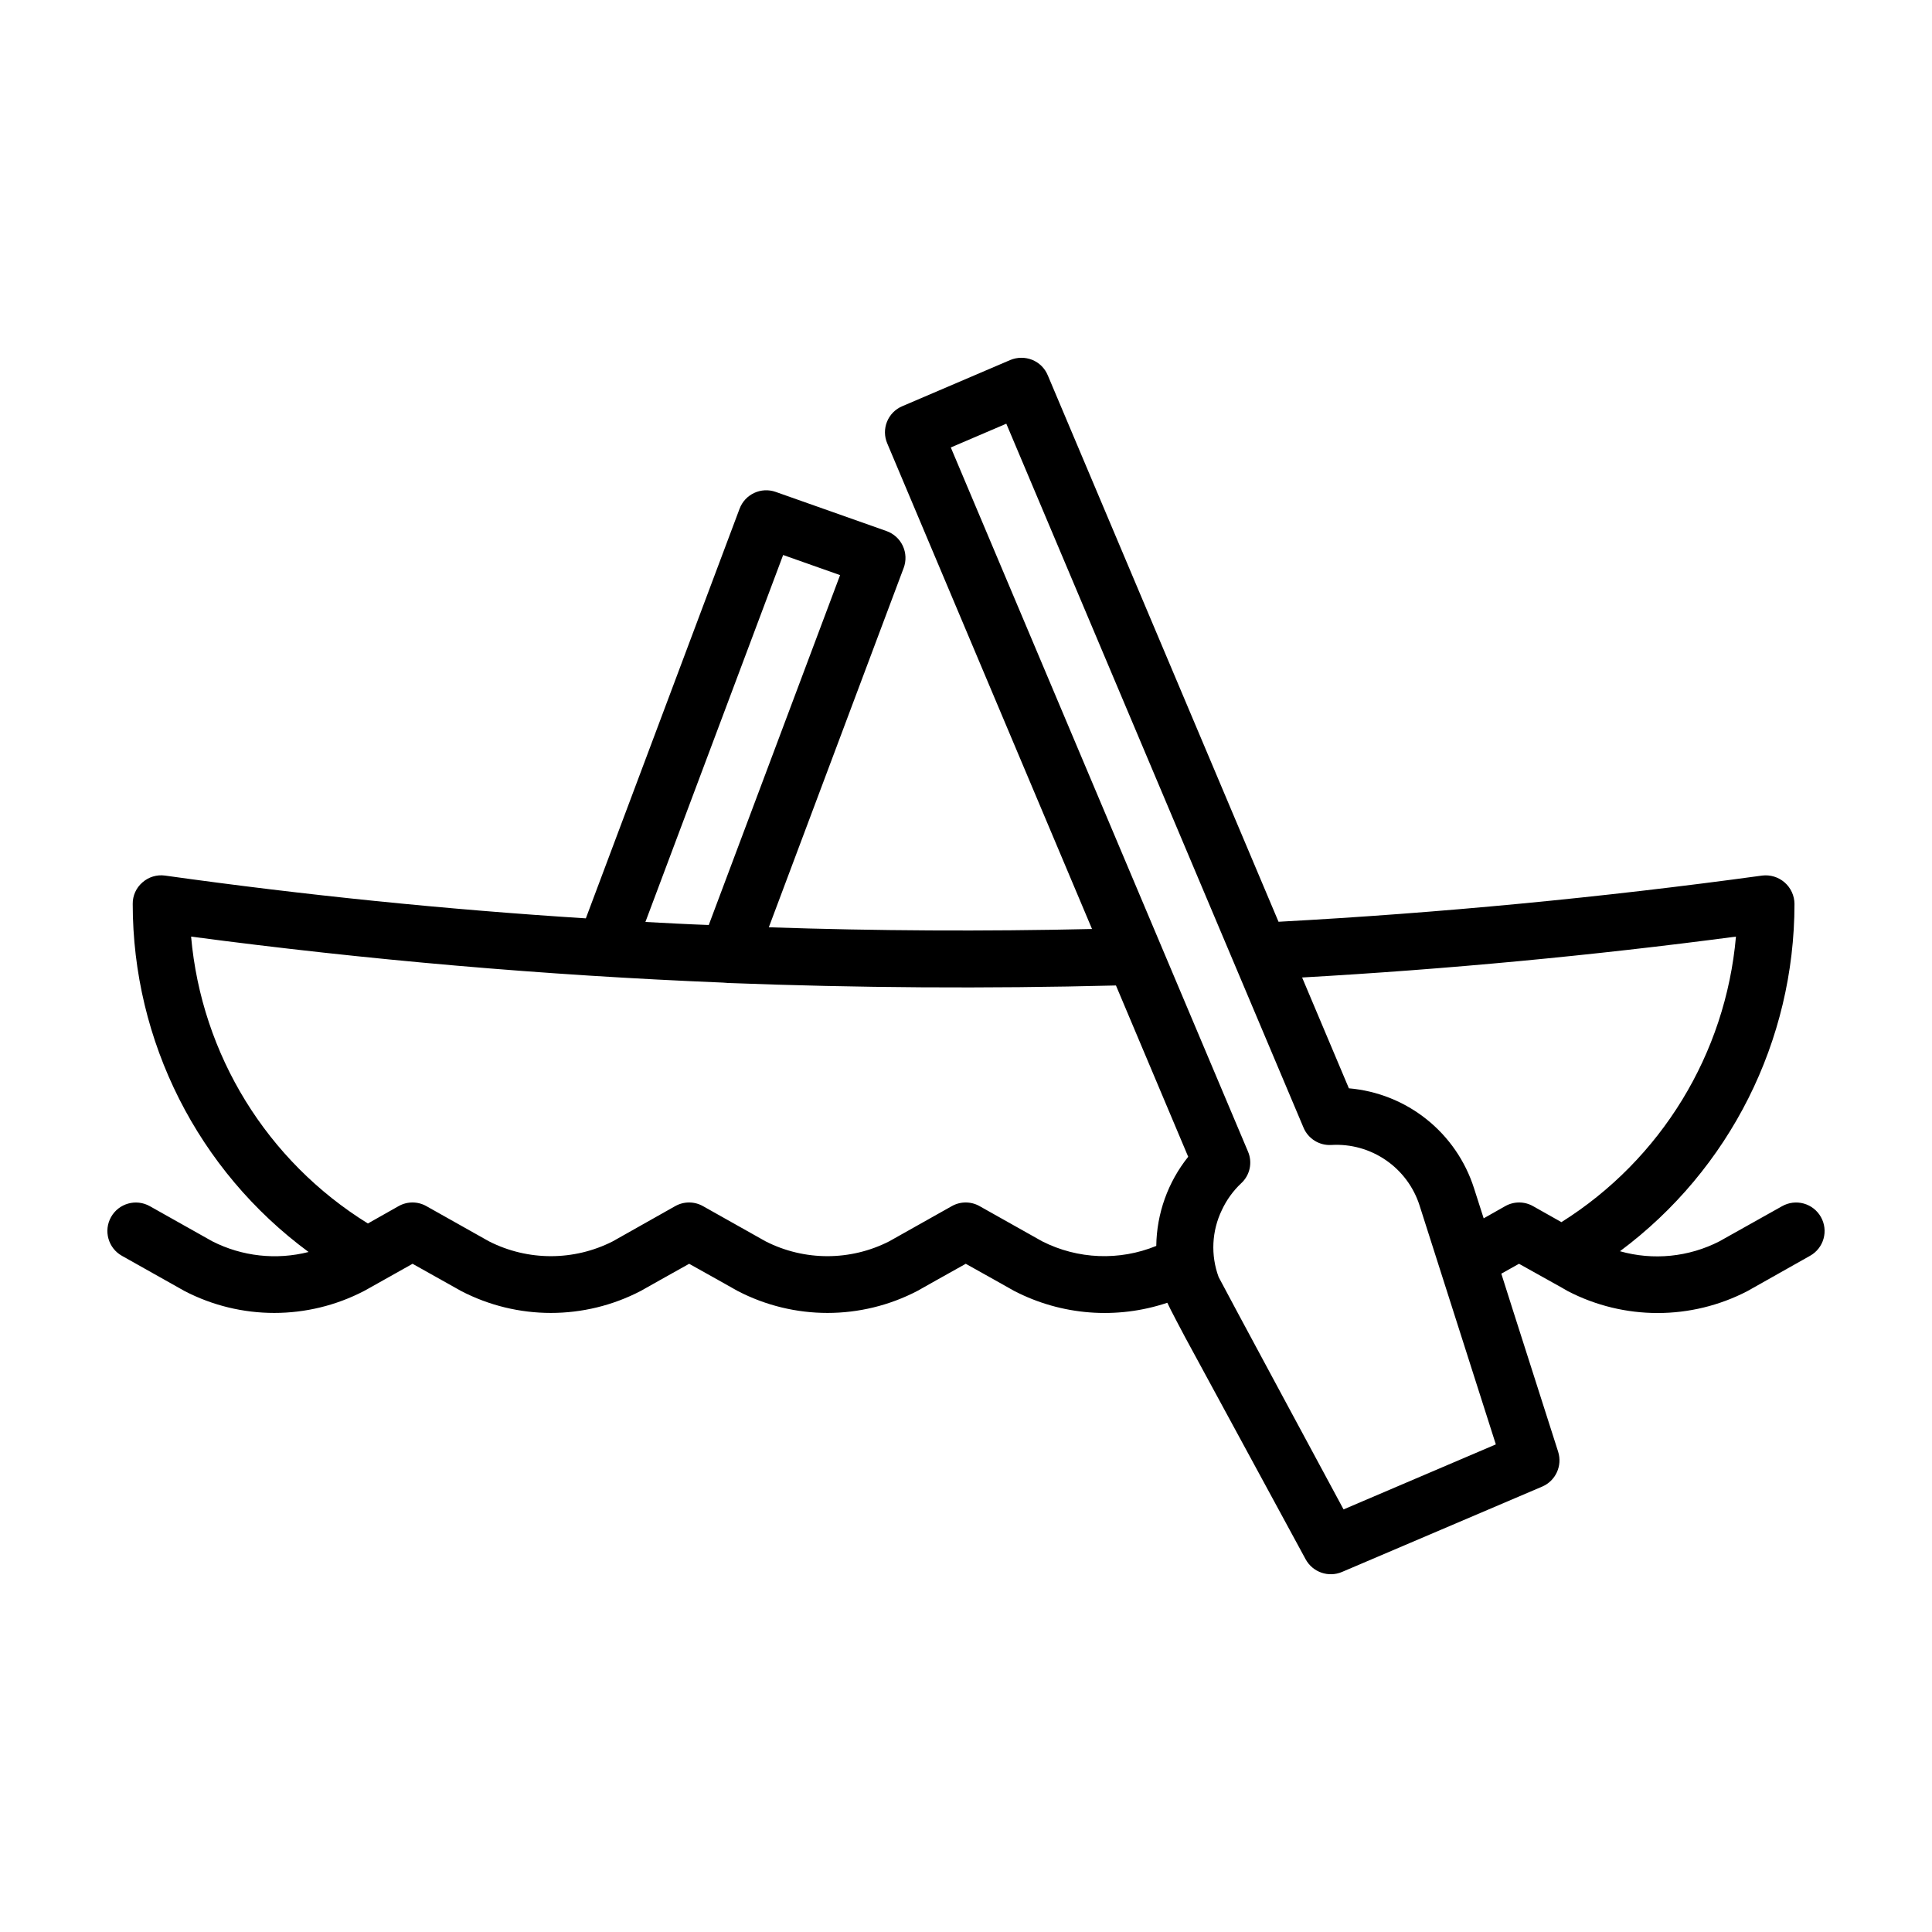 <?xml version="1.0" encoding="UTF-8"?>
<!-- Uploaded to: ICON Repo, www.iconrepo.com, Generator: ICON Repo Mixer Tools -->
<svg fill="#000000" width="800px" height="800px" version="1.1" viewBox="144 144 512 512" xmlns="http://www.w3.org/2000/svg">
 <path d="m626.56 466.52c-0.98-1.746-2.617-3.027-4.543-3.566-1.93-0.539-3.992-0.289-5.734 0.695l-16.625 9.32c-8.137 4.172-17.551 5.109-26.352 2.621 29.102-21.645 46.254-55.777 46.25-92.047-0.016-2.176-0.961-4.238-2.598-5.676-1.637-1.434-3.809-2.098-5.965-1.832-42.672 5.844-85.395 9.926-128.17 12.242l-61.16-144.84h-0.004c-0.77-1.863-2.262-3.332-4.133-4.082-1.863-0.738-3.941-0.719-5.793 0.051l-28.617 12.242c-1.844 0.773-3.301 2.254-4.051 4.109-0.746 1.855-0.723 3.93 0.07 5.766l54.262 128.67c-28.617 0.656-57.164 0.504-85.648-0.453h-0.004l35.738-95.23v0.004c0.711-1.902 0.629-4.008-0.227-5.848-0.859-1.84-2.418-3.254-4.332-3.934l-29.344-10.367h0.004c-3.883-1.379-8.152 0.613-9.594 4.469l-40.734 108.54c-37.324-2.367-74.496-6.148-111.52-11.336-2.168-0.301-4.359 0.363-5.996 1.816-1.652 1.422-2.594 3.508-2.566 5.691-0.008 36.406 17.293 70.652 46.602 92.246-8.559 2.18-17.617 1.176-25.492-2.82l-16.574-9.32c-3.633-2.043-8.234-0.758-10.277 2.871-2.047 3.633-0.762 8.234 2.871 10.277l16.574 9.32c14.922 7.762 32.688 7.762 47.609 0l1.008-0.555 11.84-6.648 12.848 7.203c14.922 7.762 32.688 7.762 47.609 0l5.188-2.922 7.656-4.281 7.656 4.281 5.188 2.922h0.008c14.922 7.762 32.688 7.762 47.609 0l5.188-2.922 7.656-4.281 7.656 4.281 5.188 2.922h0.008c12.539 6.488 27.172 7.617 40.555 3.125 0.504 1.211 4.684 9.07 4.684 9.07l31.992 58.945c1.883 3.41 6.039 4.848 9.625 3.324l53.051-22.621c3.566-1.531 5.394-5.516 4.231-9.219l-12.043-37.684-3.023-9.523 4.688-2.621 11.285 6.297 1.66 0.957h0.004c14.91 7.727 32.648 7.727 47.559 0l16.625-9.371c1.75-0.977 3.035-2.609 3.574-4.539 0.539-1.93 0.289-3.996-0.699-5.738zm-275.02-175.44 15.09 5.332-34.801 92.723c-5.594-0.203-11.184-0.504-16.777-0.805h-0.012zm52.082 172.57c-2.293-1.309-5.109-1.309-7.406 0l-16.574 9.32c-10.285 5.238-22.461 5.238-32.746 0l-16.574-9.32h-0.004c-2.293-1.309-5.109-1.309-7.406 0l-16.523 9.32c-10.305 5.238-22.492 5.238-32.797 0l-16.574-9.32c-2.297-1.309-5.113-1.309-7.406 0l-8.113 4.586c-26.73-16.539-44.094-44.715-46.855-76.027 46.703 6.195 93.691 10.262 140.96 12.191 0.398 0.043 0.797 0.078 1.191 0.09 0.055 0 0.109 0.031 0.164 0.031 0.039 0 0.074-0.016 0.113-0.016 34.156 1.309 68.379 1.527 102.67 0.656l19.145 45.395 0.004-0.004c-5.375 6.715-8.352 15.027-8.465 23.629-9.773 4.004-20.805 3.562-30.227-1.211zm136.79 63.129-40.355 17.23s-33.051-61.312-33.102-61.566c-2.144-5.797-1.836-12.219 0.859-17.785 1.234-2.652 2.961-5.043 5.086-7.055 2.356-2.141 3.086-5.543 1.816-8.461l-78.746-186.56 14.711-6.297 78.746 186.51c1.223 2.965 4.199 4.828 7.406 4.633 5.129-0.301 10.211 1.117 14.441 4.027 4.234 2.91 7.379 7.148 8.934 12.043zm9.875-63.129c-2.293-1.309-5.109-1.309-7.406 0l-5.691 3.223-2.57-8.012v0.004c-2.297-7.191-6.672-13.539-12.57-18.246-5.898-4.707-13.062-7.562-20.582-8.203l-12.395-29.371c38.34-2.168 76.664-5.777 114.97-10.832l0.004-0.004c-2.731 31.07-19.844 59.074-46.25 75.672z"/>
</svg>